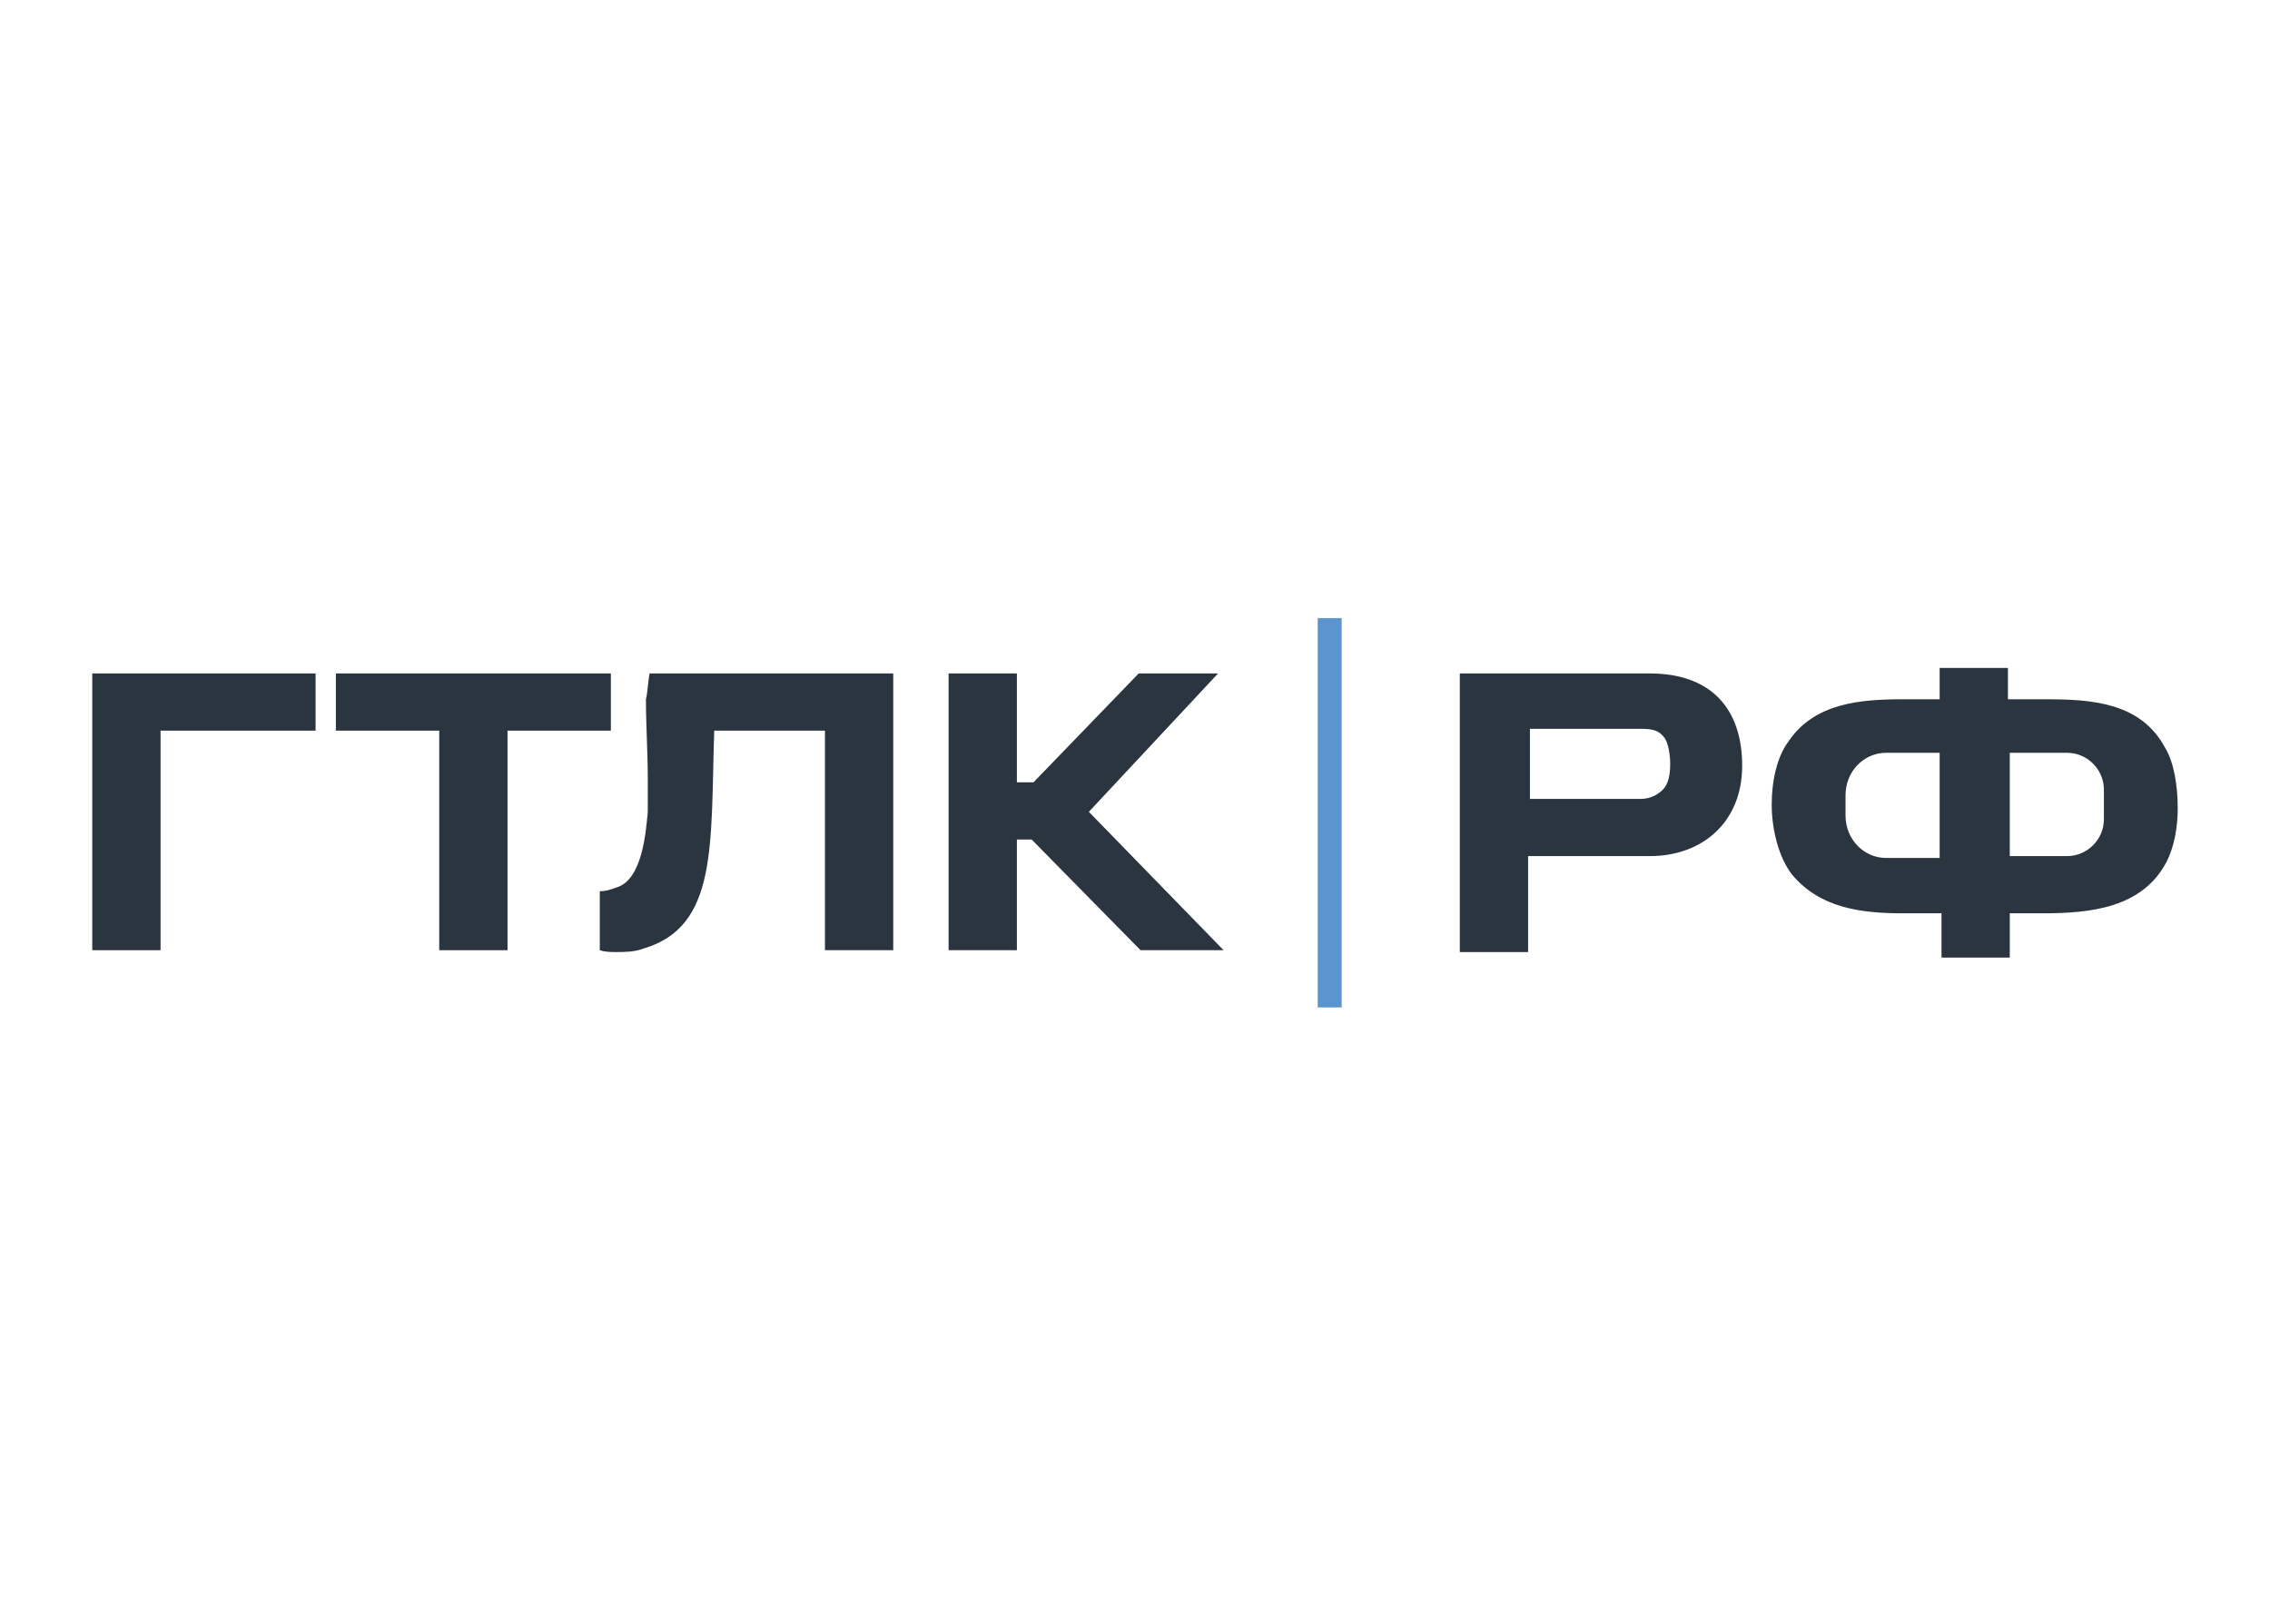 <?xml version="1.0" encoding="utf-8"?>
<!-- Generator: Adobe Illustrator 28.1.0, SVG Export Plug-In . SVG Version: 6.00 Build 0)  -->
<svg version="1.1" id="Layer_1" xmlns="http://www.w3.org/2000/svg" xmlns:xlink="http://www.w3.org/1999/xlink" x="0px" y="0px"
	 width="123px" height="88px" viewBox="0 0 123 88" style="enable-background:new 0 0 123 88;" xml:space="preserve">
<style type="text/css">
	.st0{fill:#2B3540;}
	.st1{fill:#5C94CF;}
</style>
<g id="Layer_1-2">
	<g>
		<polygon class="st0" points="51.4,36.5 55.1,36.5 55.1,42.4 56,42.4 61.7,36.5 66,36.5 59,44 66.3,51.5 61.8,51.5 55.9,45.5 
			55.1,45.5 55.1,51.5 51.4,51.5 		"/>
		<path class="st0" d="M89.4,36.5H79.1v15.1h3.7v-5.2c1,0,5.6,0,6.6,0c2.8,0,5-1.8,5-4.9S92.7,36.5,89.4,36.5z M90.1,42.8
			c-0.2,0.2-0.6,0.5-1.2,0.5h-6v-3.8h6c0.7,0,1,0.1,1.3,0.5c0.2,0.3,0.3,0.9,0.3,1.4C90.5,42,90.4,42.5,90.1,42.8L90.1,42.8z"/>
		<path class="st0" d="M117.3,40.5c-1.3-2.4-3.9-2.6-6.4-2.6c-0.9,0-1.3,0-2.1,0v-1.7h-3.7v1.7c-0.8,0-1.2,0-2,0
			c-2.3,0-4.8,0.2-6.2,2.3C96.3,41,96,42.3,96,43.6c0,1.4,0.4,2.9,1.1,3.8c1.5,1.8,3.7,2.1,6,2.1c0.8,0,1.3,0,2.1,0v2.4h3.7v-2.4
			c0.7,0,1.1,0,1.8,0c2.6,0,5.4-0.3,6.7-2.8c0.4-0.8,0.6-1.8,0.6-2.9C118,42.6,117.8,41.3,117.3,40.5L117.3,40.5z M105.1,46.5h-2.9
			c-1.2,0-2.2-1-2.2-2.3v-1.1c0-1.3,1-2.3,2.2-2.3h2.9V46.5z M114,44.4c0,1.1-0.9,2-2,2h-3.1v-5.6h3.1c1.1,0,2,0.9,2,2V44.4z"/>
		<polygon class="st0" points="5,36.5 17.1,36.5 17.1,39.6 8.7,39.6 8.7,51.5 5,51.5 		"/>
		<polygon class="st0" points="18.2,36.5 33.1,36.5 33.1,39.6 27.5,39.6 27.5,51.5 23.8,51.5 23.8,39.6 18.2,39.6 		"/>
		<path class="st0" d="M35.2,36.5h13.2v15h-3.7V39.6h-6c-0.2,6.2,0.2,10.6-3.8,11.8c-0.5,0.2-1.1,0.2-1.5,0.2c-0.3,0-0.6,0-0.9-0.1
			v-3.2c0.4,0,0.6-0.1,0.9-0.2c1.4-0.4,1.6-3,1.7-4.1c0-0.6,0-1.2,0-1.8c0-1.4-0.1-2.9-0.1-4.3C35.1,37.5,35.1,37,35.2,36.5
			L35.2,36.5z"/>
		<rect x="71.4" y="33.5" class="st1" width="1.3" height="21.1"/>
	</g>
</g>
</svg>
